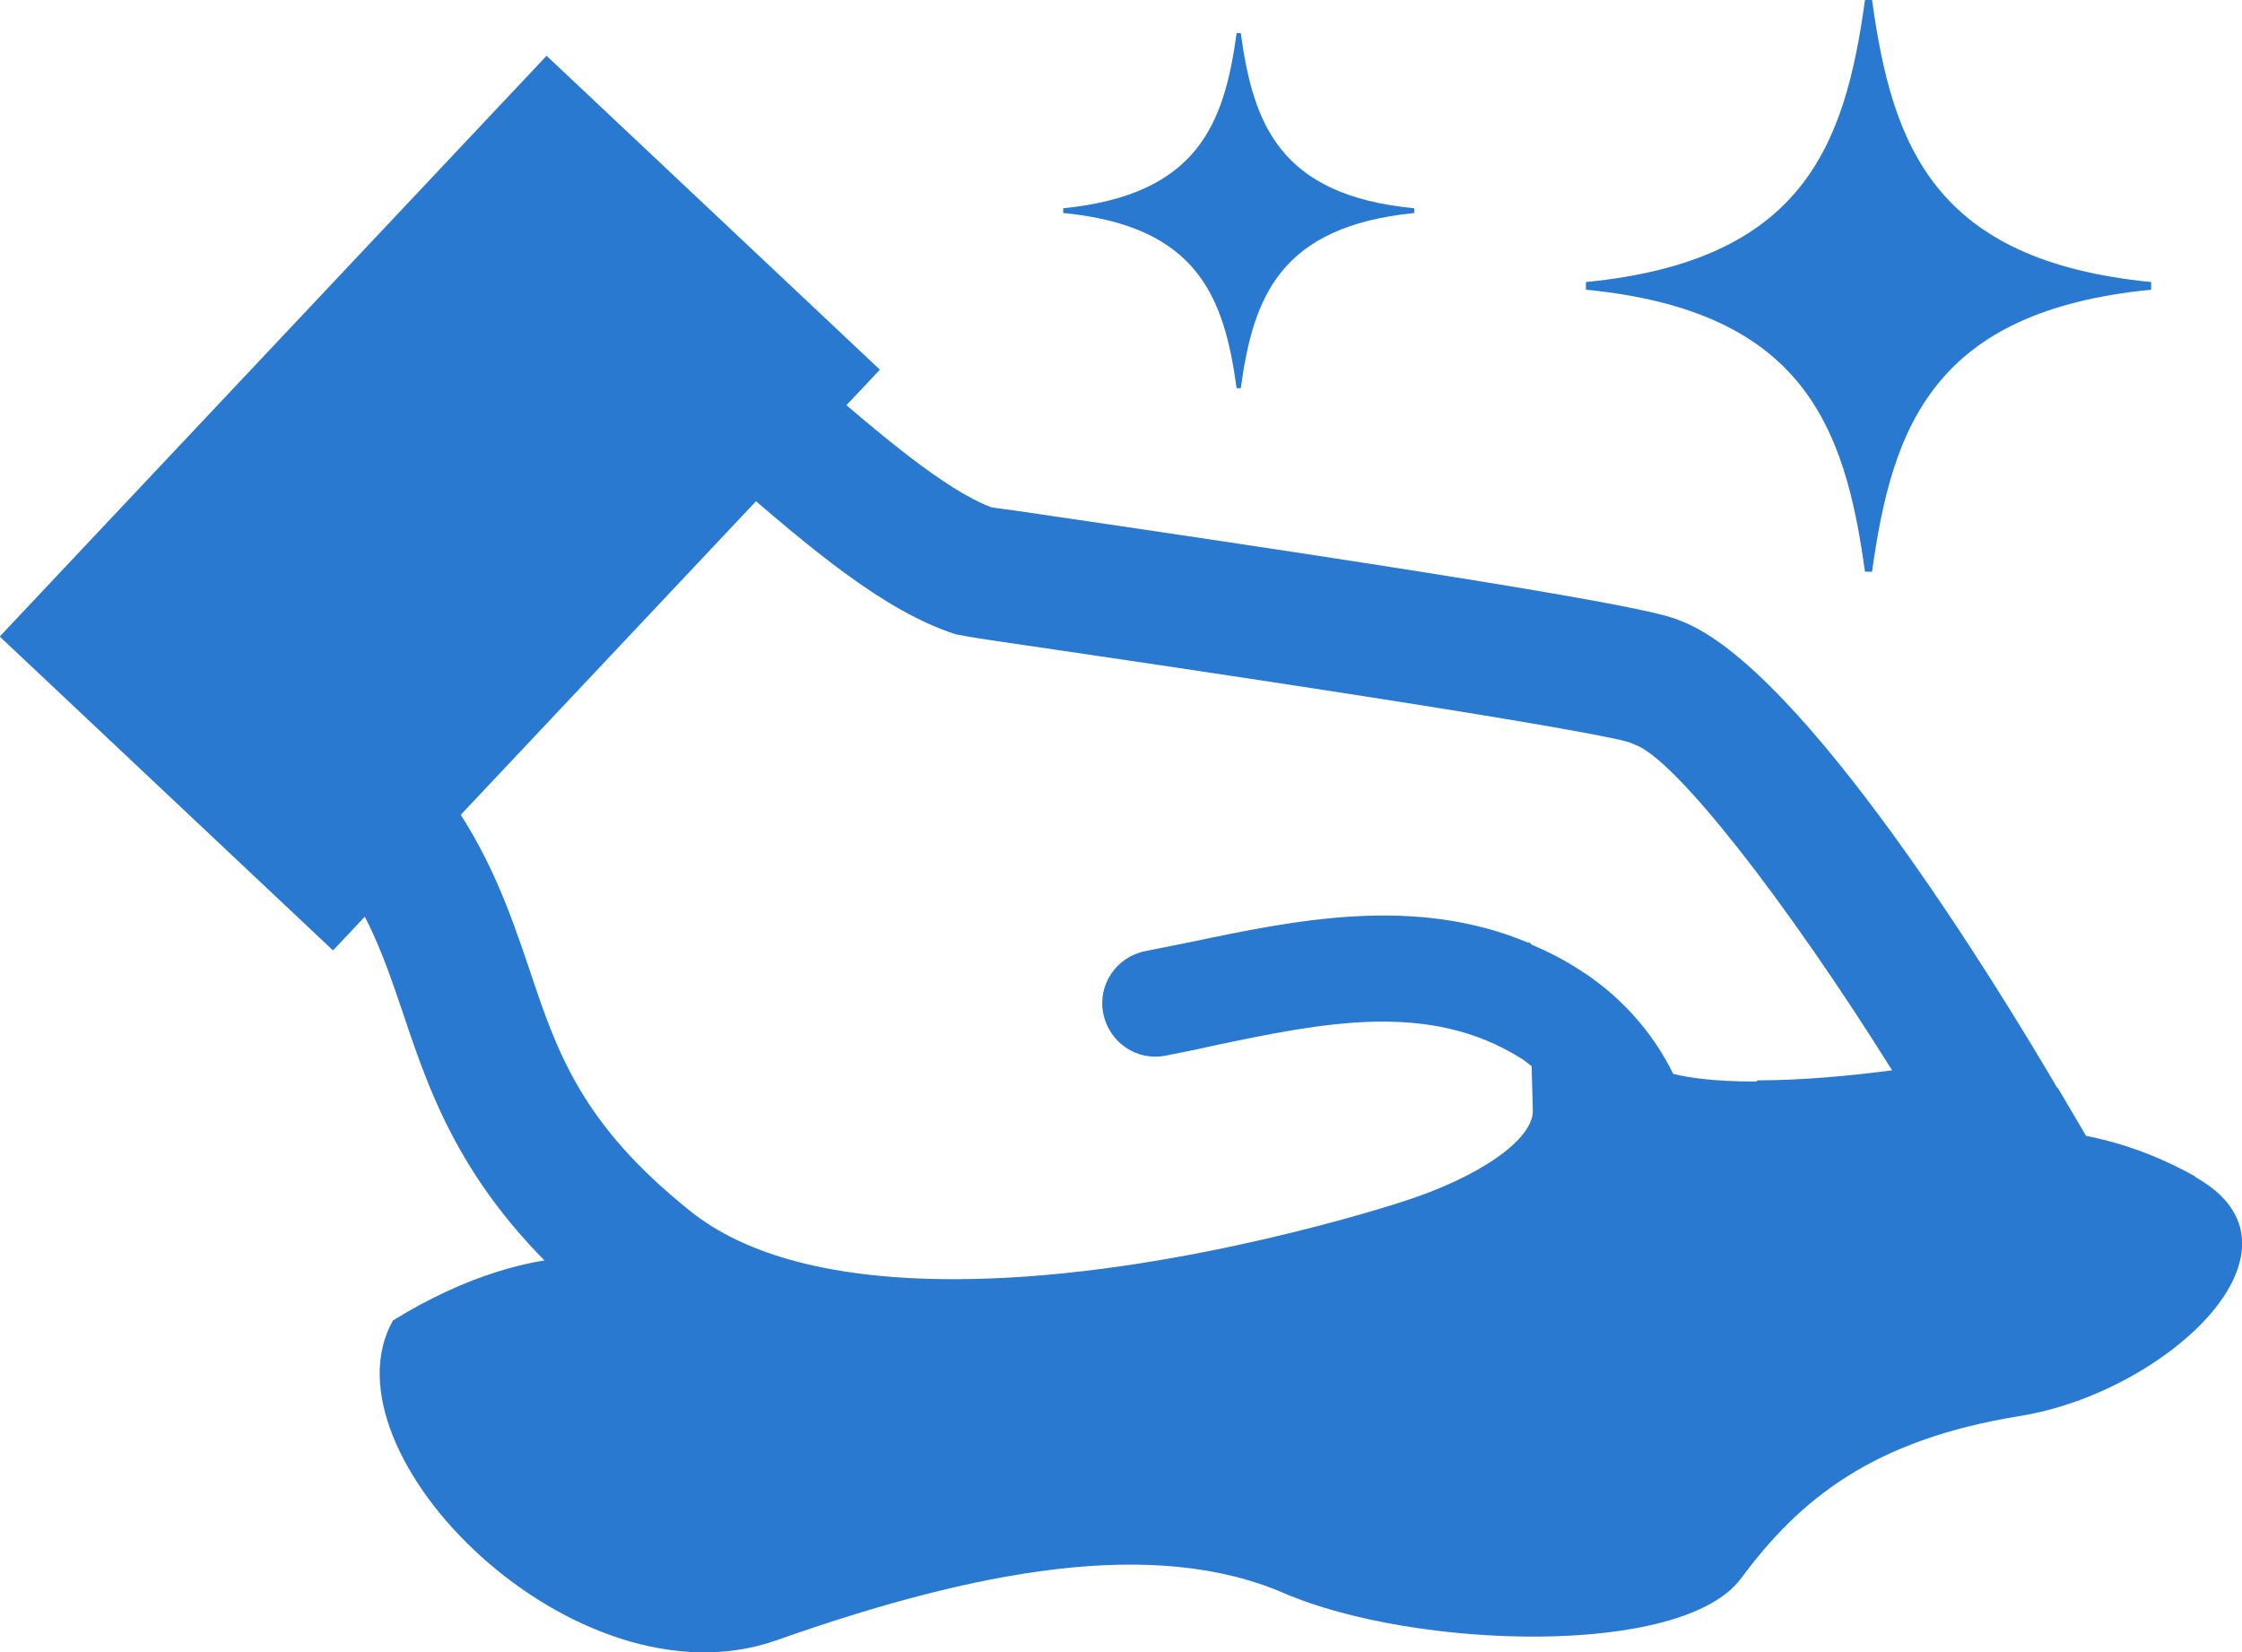 <?xml version="1.0" encoding="UTF-8"?>
<svg id="_レイヤー_2" data-name="レイヤー 2" xmlns="http://www.w3.org/2000/svg" viewBox="0 0 38 28">
  <defs>
    <style>
      .cls-1 {
        fill: none;
      }

      .cls-1, .cls-2 {
        stroke-width: 0px;
      }

      .cls-2 {
        fill: #2979d1;
      }
    </style>
  </defs>
  <g id="txt">
    <g>
      <rect class="cls-1" width="38" height="28"/>
      <g>
        <path class="cls-2" d="M31.73,0h-.12c-.34,2.47-1.05,4.42-4.73,4.78v.13c3.68.36,4.39,2.31,4.73,4.78h.12c.34-2.47,1.05-4.42,4.73-4.78v-.13c-3.68-.36-4.39-2.31-4.73-4.78Z"/>
        <path class="cls-2" d="M21.03.56h-.07c-.21,1.53-.65,2.74-2.94,2.97v.08c2.29.22,2.73,1.44,2.94,2.97h.07c.21-1.53.65-2.74,2.94-2.97v-.08c-2.29-.22-2.73-1.44-2.94-2.97Z"/>
        <path class="cls-2" d="M34.87,18.44c-.98-1.67-4.31-7.14-6.39-7.92-.3-.13-1.24-.4-11.3-1.87l-.37-.05c-.79-.29-1.94-1.28-2.95-2.15l-1.11-.95-.62.23c-2.3.87-5.47,4.7-6.99,7.14l-.45.73.58.63c.89.97,1.2,1.88,1.56,2.94.51,1.52,1.1,3.25,3.44,5.13,1.37,1.1,3.36,1.66,5.91,1.66,3.56,0,7.24-1.09,8.28-1.42,1.61-.51,2.73-1.25,3.32-2.15.55.14,1.21.21,2.01.21,2.03,0,4.25-.46,4.35-.48l1.54-.32-.8-1.36ZM29.77,18.33c-.7,0-1.13-.06-1.41-.13-.36-.73-.92-1.35-1.63-1.79-.25-.16-.51-.29-.77-.4l-.05-.05v.02c-1.93-.81-3.94-.39-5.75-.01l-.75.15c-.49.1-.81.57-.71,1.06.1.49.57.81,1.06.71.26-.05.51-.1.77-.16,1.9-.4,3.68-.77,5.24.2.07.04.12.09.19.14l.02.75c.01.49-.9,1.13-2.22,1.55-.68.22-4.27,1.31-7.59,1.31-2.02,0-3.53-.39-4.49-1.17-1.83-1.47-2.24-2.68-2.71-4.09-.32-.94-.67-1.98-1.47-3.06,1.39-2.05,3.46-4.36,4.87-5.25l.02.02c1.33,1.15,2.59,2.23,3.81,2.62,0,0,.24.05.66.11,8.96,1.31,10.54,1.65,10.75,1.72l.1.04c.68.24,2.55,2.63,4.36,5.52-.69.09-1.51.17-2.28.17Z"/>
        <path class="cls-2" d="M37.21,19.94c-2.15-1.2-3.74-.65-5.04-.92-1.31-.28-3.46-.03-3.96.32-.5.35-1.53,1.05-2.1,1.33-.56.27-7.24,2.65-8.75,2.11-2.97-1.07-6.4-1.36-6.4-1.36,0,0-1.71-.64-4.3.96-1.27,2.25,3.1,6.62,6.5,5.42,3.4-1.2,6.4-1.75,8.6-.8,2.2.95,6.75,1.1,7.75-.25,1-1.35,2.24-2.35,4.72-2.75,2.49-.4,5.13-2.85,2.98-4.05Z"/>
        <rect class="cls-2" x=".7" y="4.65" width="13.52" height="7.76" transform="translate(-3.87 8.11) rotate(-46.72)"/>
      </g>
    </g>
  </g>
</svg>